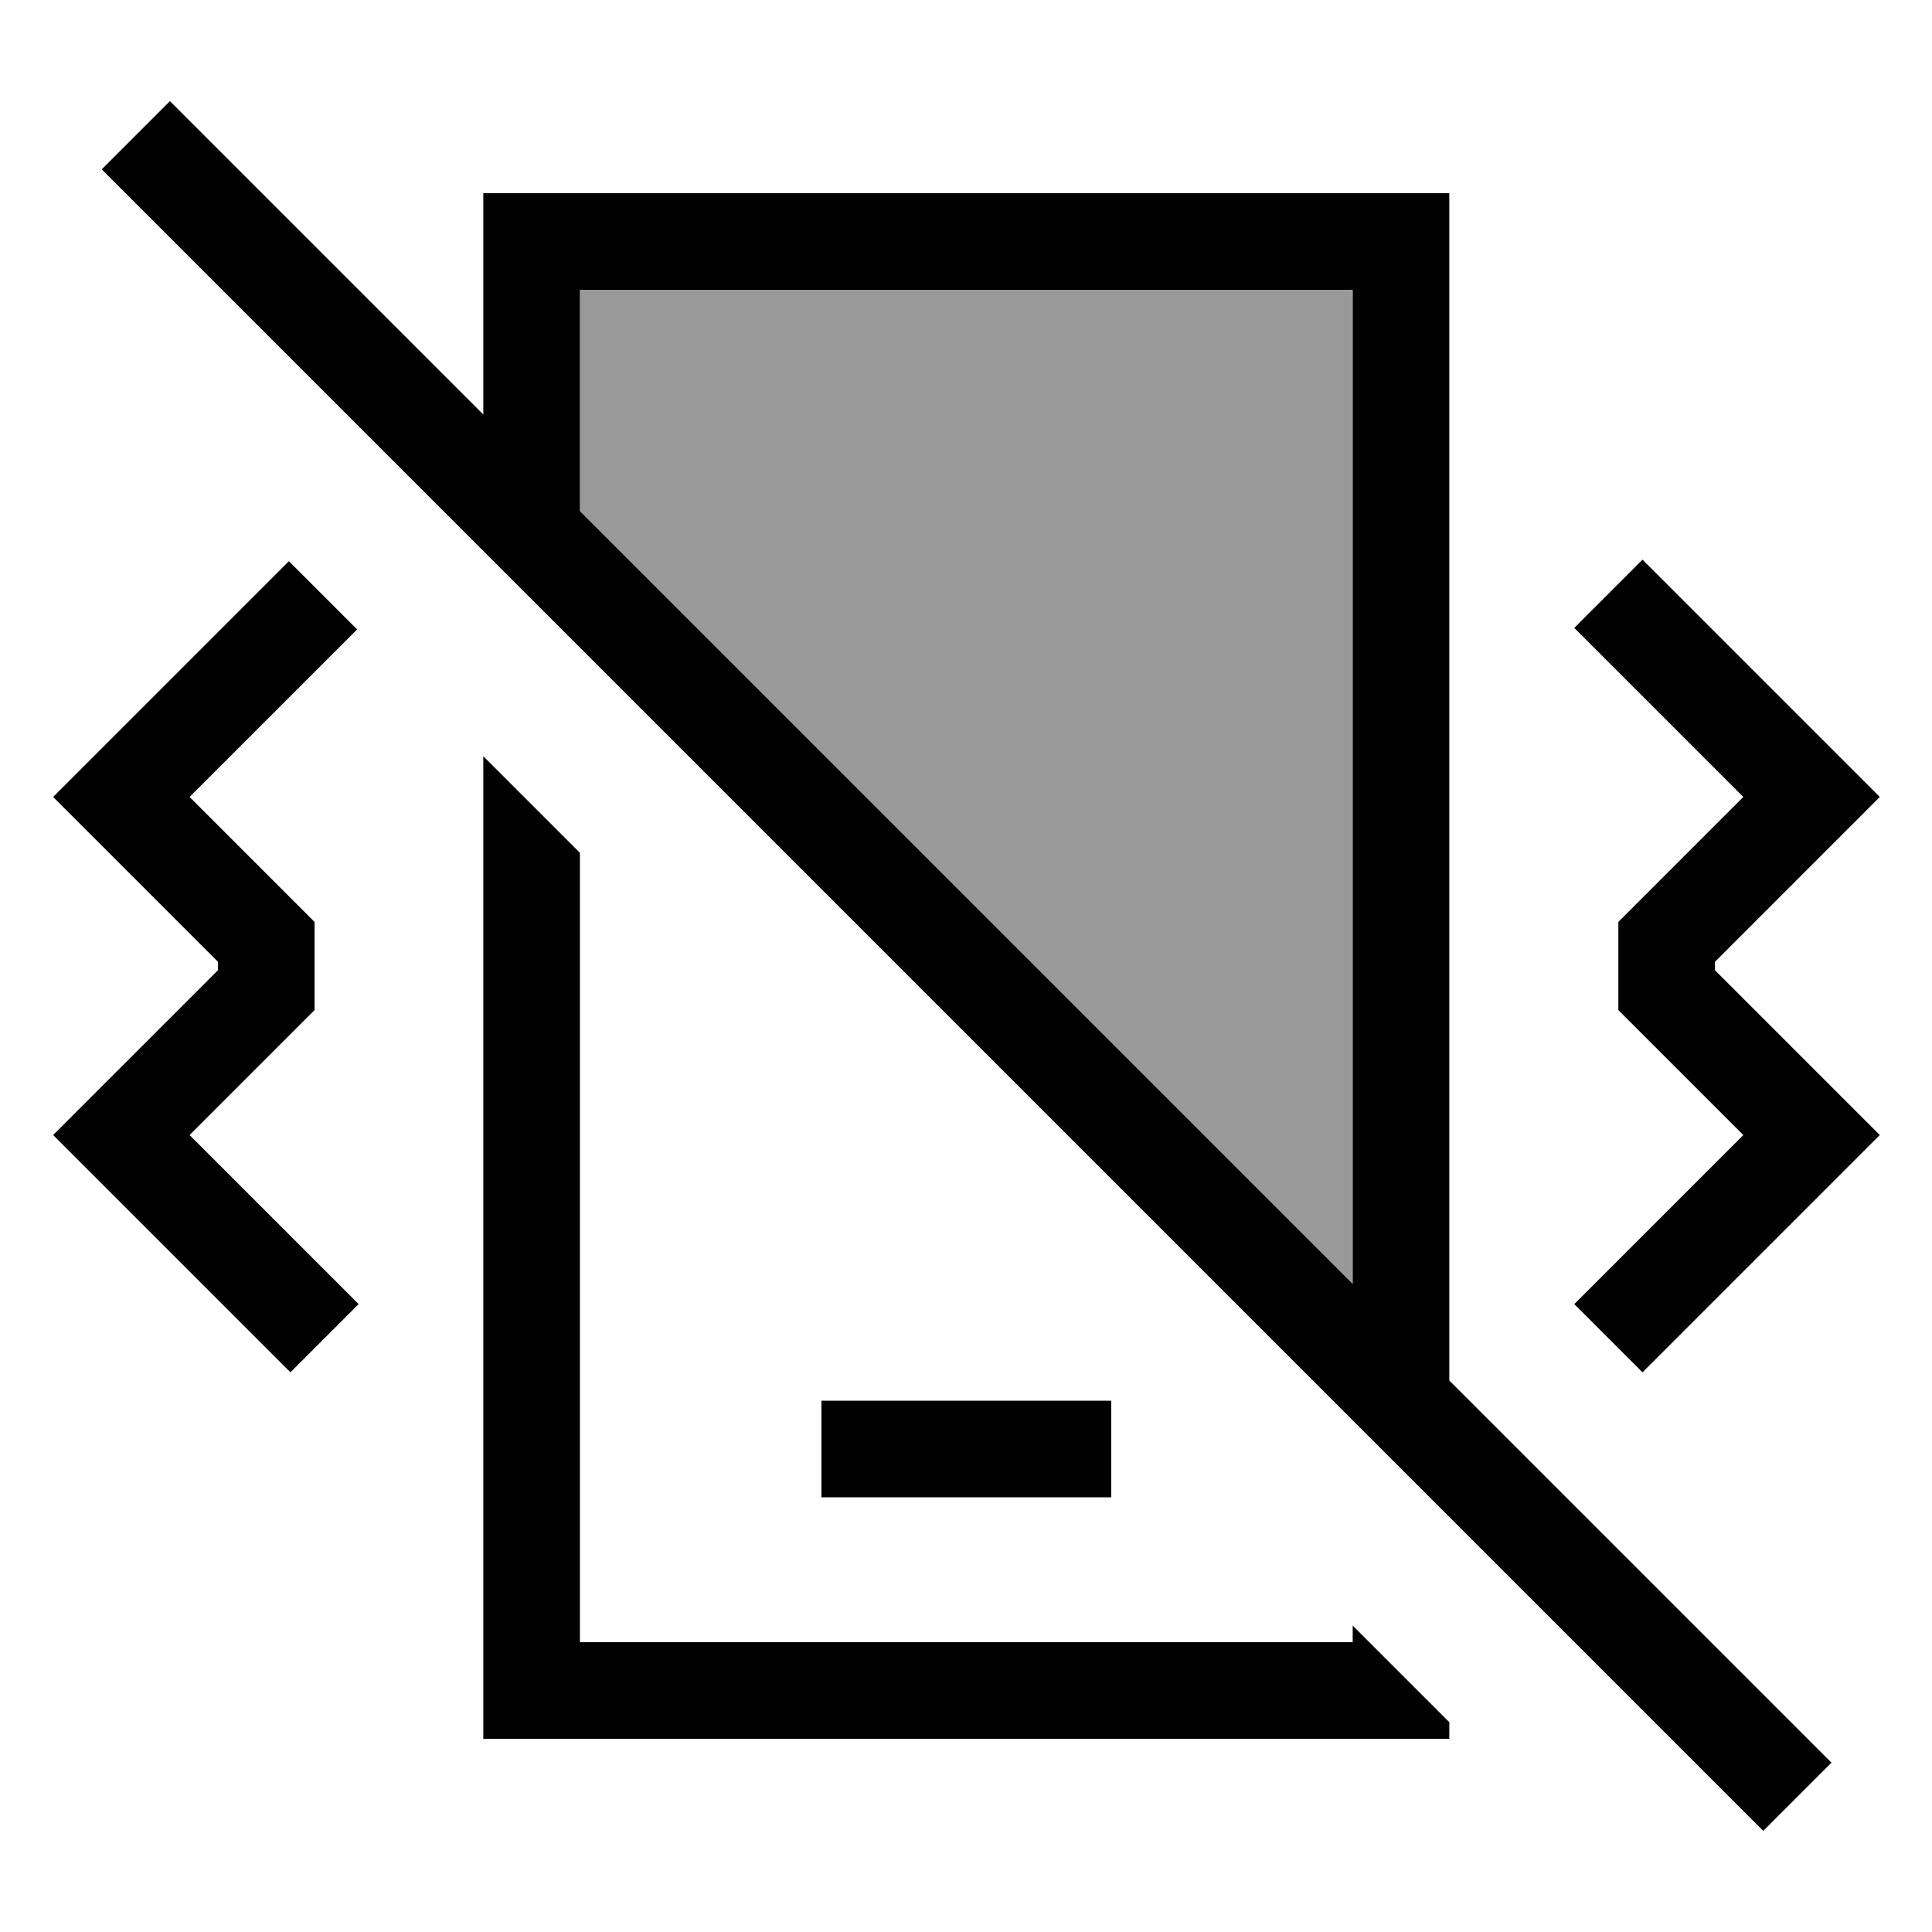 <svg xmlns="http://www.w3.org/2000/svg" viewBox="0 0 640 640"><!--! Font Awesome Pro 7.1.0 by @fontawesome - https://fontawesome.com License - https://fontawesome.com/license (Commercial License) Copyright 2025 Fonticons, Inc. --><path opacity=".4" fill="currentColor" d="M192.1 96L192.1 169.3L448.1 425.3L448.1 96L192.1 96z"/><path fill="currentColor" d="M160.1 137.3L160.1 64L480.1 64L480.1 457.3L606.7 583.9L584.1 606.5L33.7 56.1L56.3 33.5L160.1 137.3zM192.1 282.5L192.1 544L448.1 544L448.1 538.5L480.1 570.5L480.1 576L160.1 576L160.1 250.5L192.1 282.5zM368.1 496L272.1 496L272.1 464L368.1 464L368.1 496zM118.2 208.6L62.8 264L104.2 305.4L104.2 334.6L62.8 376L118.8 432L96.2 454.6L17.6 376L72.2 321.4L72.2 318.6L17.6 264L95.7 185.9L118.3 208.5zM622.7 264L568.1 318.6L568.1 321.4L622.7 376L544.1 454.6L521.5 432L577.5 376L536.1 334.6L536.1 305.4L577.5 264L521.5 208L544.1 185.4L622.7 264zM192.1 169.3L448.1 425.3L448.1 96L192.1 96L192.1 169.3z"/></svg>